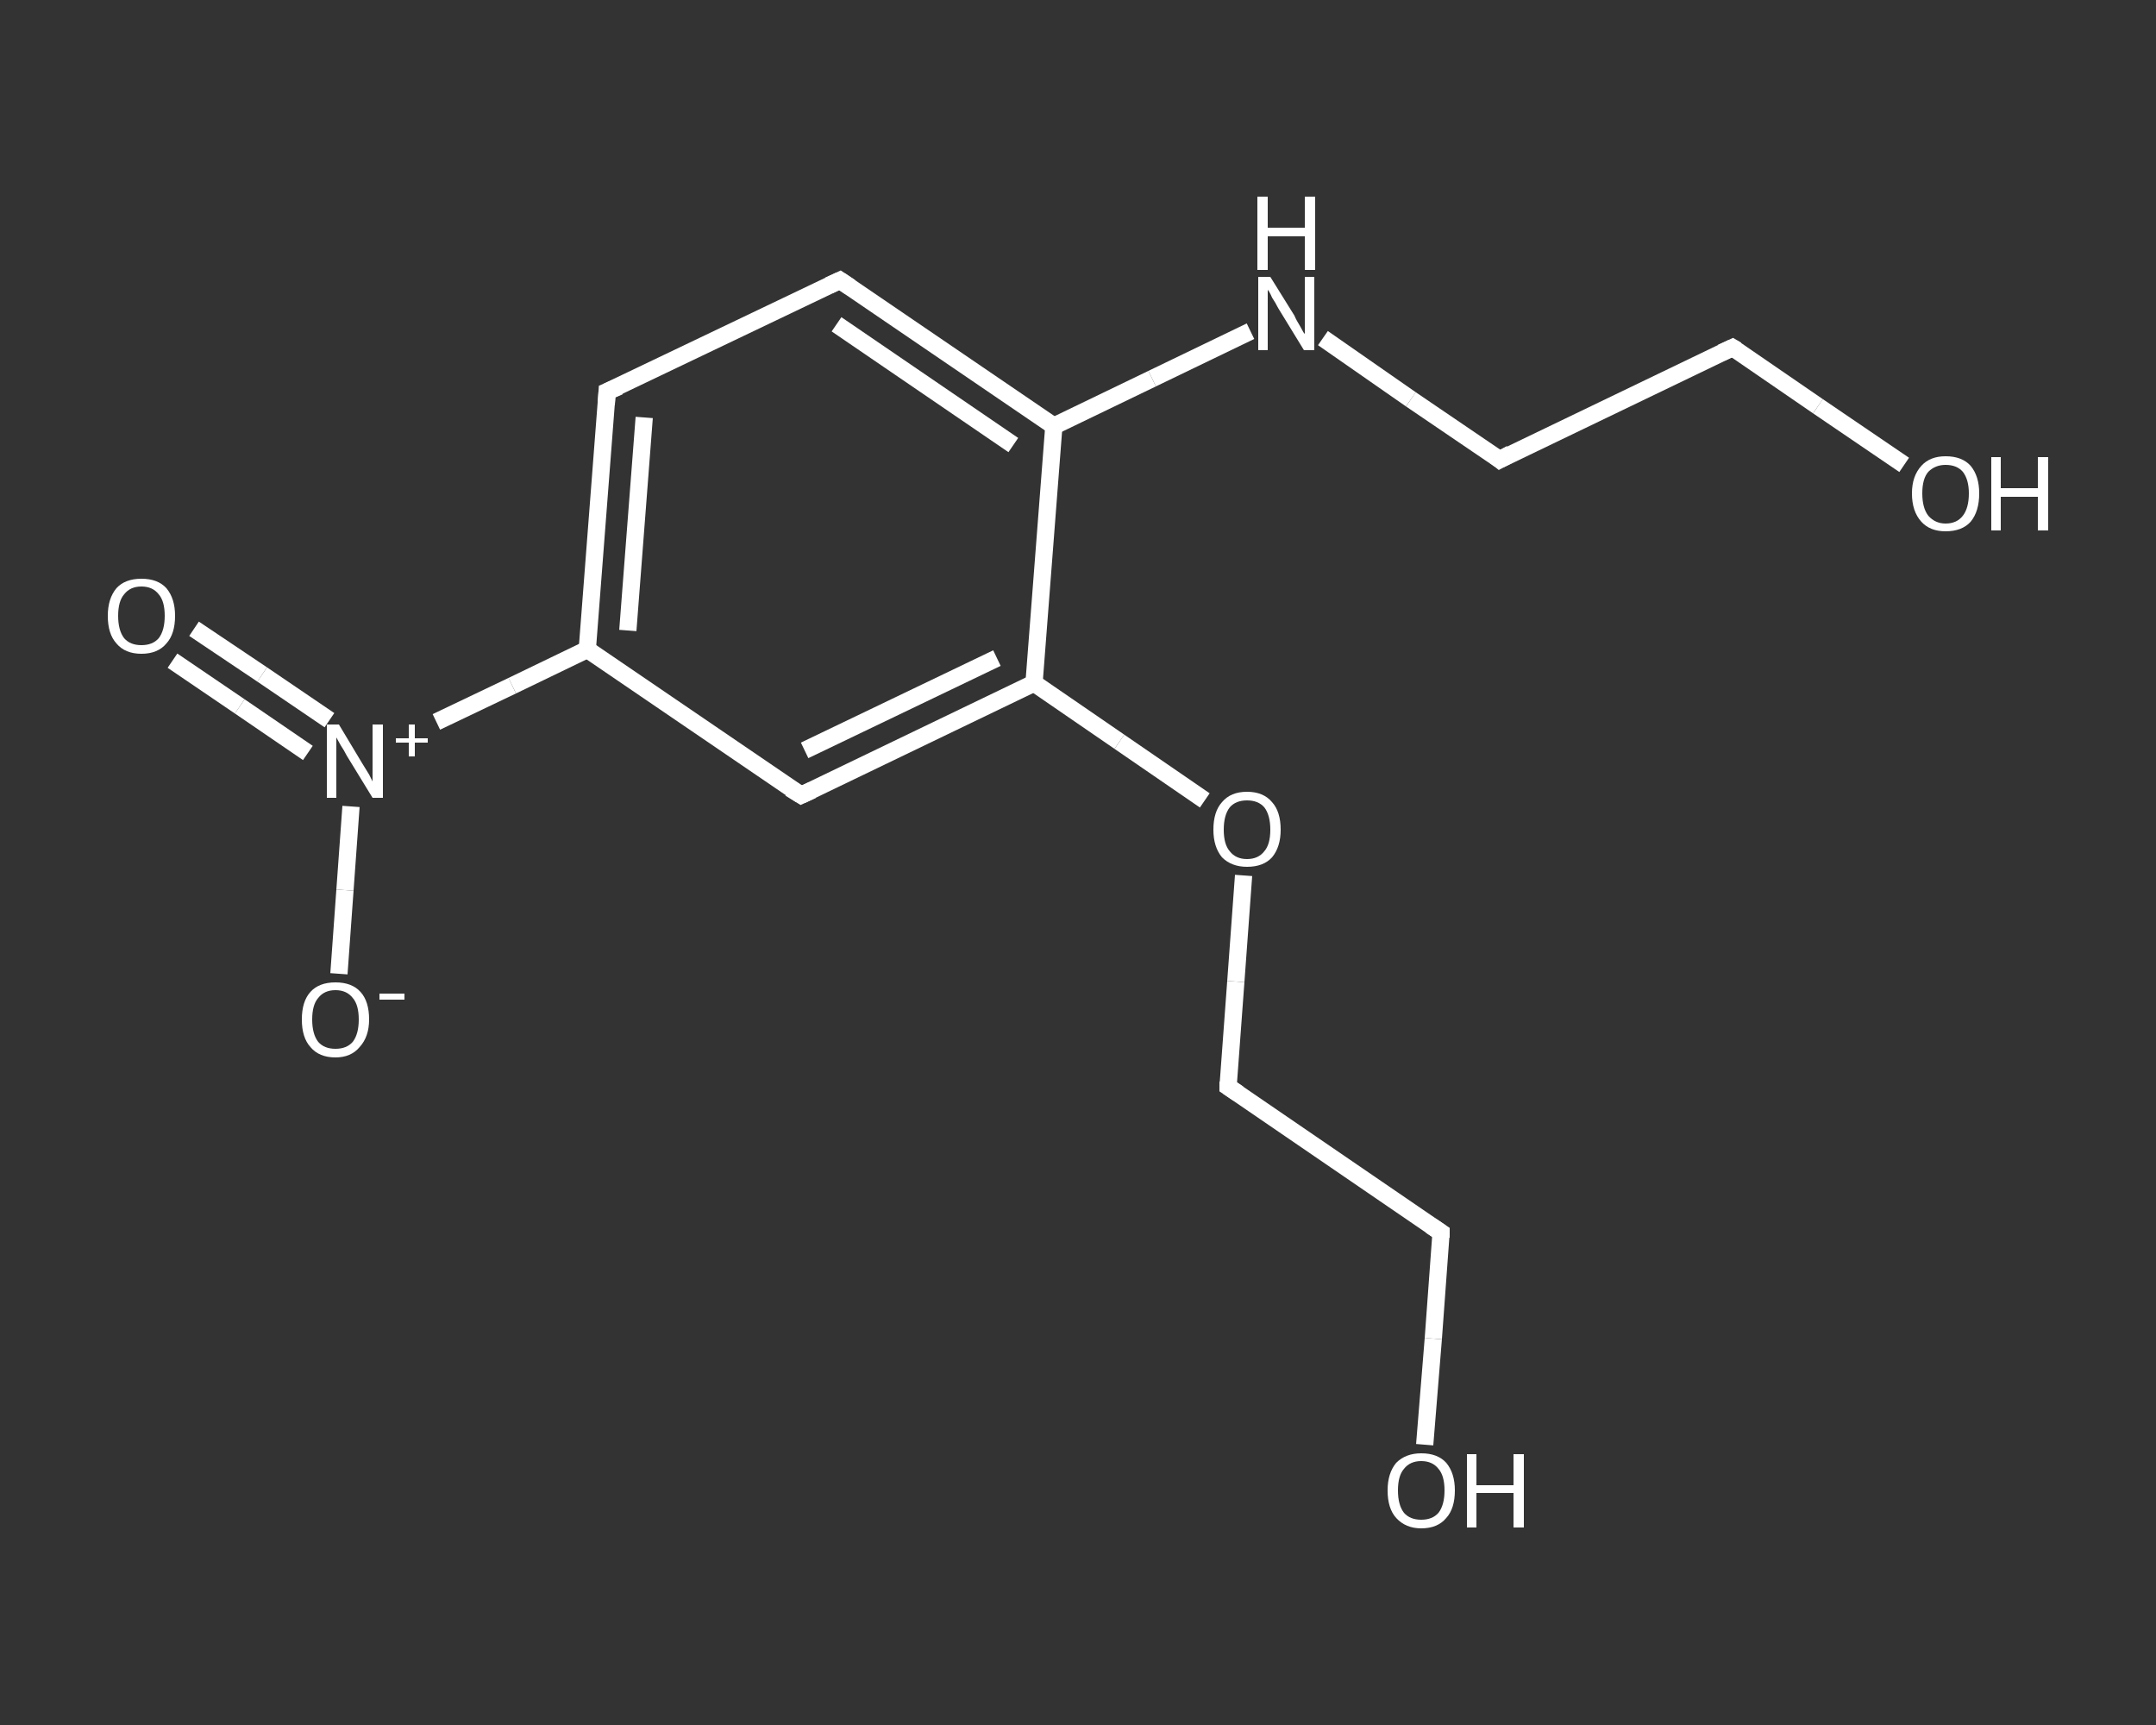 <?xml version='1.0' encoding='iso-8859-1'?>
<svg version='1.1' baseProfile='full'
              xmlns='http://www.w3.org/2000/svg'
                      xmlns:rdkit='http://www.rdkit.org/xml'
                      xmlns:xlink='http://www.w3.org/1999/xlink'
                  xml:space='preserve'
width='250px' height='200px' viewBox='0 0 250 200'>
<rect x="0" y="0" width="250" height="200" fill="#333333" stroke="none"/>
<!-- END OF HEADER -->
<rect style='opacity:1.0;fill:transparent;stroke:none' width='250.0' height='200.0' x='0.0' y='0.0'> </rect>
<path class='bond-0 atom-0 atom-1' d='M 22.5,72.9 L 30.4,78.2' style='fill:none;fill-rule:evenodd;stroke:#FFFFFF;stroke-width:2.0px;stroke-linecap:butt;stroke-linejoin:miter;stroke-opacity:1' />
<path class='bond-0 atom-0 atom-1' d='M 30.4,78.2 L 38.2,83.5' style='fill:none;fill-rule:evenodd;stroke:#FFFFFF;stroke-width:2.0px;stroke-linecap:butt;stroke-linejoin:miter;stroke-opacity:1' />
<path class='bond-0 atom-0 atom-1' d='M 20.0,76.6 L 27.8,81.9' style='fill:none;fill-rule:evenodd;stroke:#FFFFFF;stroke-width:2.0px;stroke-linecap:butt;stroke-linejoin:miter;stroke-opacity:1' />
<path class='bond-0 atom-0 atom-1' d='M 27.8,81.9 L 35.7,87.3' style='fill:none;fill-rule:evenodd;stroke:#FFFFFF;stroke-width:2.0px;stroke-linecap:butt;stroke-linejoin:miter;stroke-opacity:1' />
<path class='bond-1 atom-1 atom-2' d='M 40.7,93.5 L 40.0,103.2' style='fill:none;fill-rule:evenodd;stroke:#FFFFFF;stroke-width:2.0px;stroke-linecap:butt;stroke-linejoin:miter;stroke-opacity:1' />
<path class='bond-1 atom-1 atom-2' d='M 40.0,103.2 L 39.3,112.9' style='fill:none;fill-rule:evenodd;stroke:#FFFFFF;stroke-width:2.0px;stroke-linecap:butt;stroke-linejoin:miter;stroke-opacity:1' />
<path class='bond-2 atom-1 atom-3' d='M 50.6,83.7 L 59.4,79.5' style='fill:none;fill-rule:evenodd;stroke:#FFFFFF;stroke-width:2.0px;stroke-linecap:butt;stroke-linejoin:miter;stroke-opacity:1' />
<path class='bond-2 atom-1 atom-3' d='M 59.4,79.5 L 68.1,75.3' style='fill:none;fill-rule:evenodd;stroke:#FFFFFF;stroke-width:2.0px;stroke-linecap:butt;stroke-linejoin:miter;stroke-opacity:1' />
<path class='bond-3 atom-3 atom-4' d='M 68.1,75.3 L 70.4,45.4' style='fill:none;fill-rule:evenodd;stroke:#FFFFFF;stroke-width:2.0px;stroke-linecap:butt;stroke-linejoin:miter;stroke-opacity:1' />
<path class='bond-3 atom-3 atom-4' d='M 72.8,73.1 L 74.7,48.4' style='fill:none;fill-rule:evenodd;stroke:#FFFFFF;stroke-width:2.0px;stroke-linecap:butt;stroke-linejoin:miter;stroke-opacity:1' />
<path class='bond-4 atom-4 atom-5' d='M 70.4,45.4 L 97.4,32.5' style='fill:none;fill-rule:evenodd;stroke:#FFFFFF;stroke-width:2.0px;stroke-linecap:butt;stroke-linejoin:miter;stroke-opacity:1' />
<path class='bond-5 atom-5 atom-6' d='M 97.4,32.5 L 122.2,49.4' style='fill:none;fill-rule:evenodd;stroke:#FFFFFF;stroke-width:2.0px;stroke-linecap:butt;stroke-linejoin:miter;stroke-opacity:1' />
<path class='bond-5 atom-5 atom-6' d='M 97.0,37.6 L 117.5,51.6' style='fill:none;fill-rule:evenodd;stroke:#FFFFFF;stroke-width:2.0px;stroke-linecap:butt;stroke-linejoin:miter;stroke-opacity:1' />
<path class='bond-6 atom-6 atom-7' d='M 122.2,49.4 L 133.6,43.9' style='fill:none;fill-rule:evenodd;stroke:#FFFFFF;stroke-width:2.0px;stroke-linecap:butt;stroke-linejoin:miter;stroke-opacity:1' />
<path class='bond-6 atom-6 atom-7' d='M 133.6,43.9 L 145.0,38.4' style='fill:none;fill-rule:evenodd;stroke:#FFFFFF;stroke-width:2.0px;stroke-linecap:butt;stroke-linejoin:miter;stroke-opacity:1' />
<path class='bond-7 atom-7 atom-8' d='M 153.4,39.2 L 163.6,46.3' style='fill:none;fill-rule:evenodd;stroke:#FFFFFF;stroke-width:2.0px;stroke-linecap:butt;stroke-linejoin:miter;stroke-opacity:1' />
<path class='bond-7 atom-7 atom-8' d='M 163.6,46.3 L 173.9,53.3' style='fill:none;fill-rule:evenodd;stroke:#FFFFFF;stroke-width:2.0px;stroke-linecap:butt;stroke-linejoin:miter;stroke-opacity:1' />
<path class='bond-8 atom-8 atom-9' d='M 173.9,53.3 L 200.9,40.3' style='fill:none;fill-rule:evenodd;stroke:#FFFFFF;stroke-width:2.0px;stroke-linecap:butt;stroke-linejoin:miter;stroke-opacity:1' />
<path class='bond-9 atom-9 atom-10' d='M 200.9,40.3 L 210.8,47.1' style='fill:none;fill-rule:evenodd;stroke:#FFFFFF;stroke-width:2.0px;stroke-linecap:butt;stroke-linejoin:miter;stroke-opacity:1' />
<path class='bond-9 atom-9 atom-10' d='M 210.8,47.1 L 220.8,53.9' style='fill:none;fill-rule:evenodd;stroke:#FFFFFF;stroke-width:2.0px;stroke-linecap:butt;stroke-linejoin:miter;stroke-opacity:1' />
<path class='bond-10 atom-6 atom-11' d='M 122.2,49.4 L 119.9,79.2' style='fill:none;fill-rule:evenodd;stroke:#FFFFFF;stroke-width:2.0px;stroke-linecap:butt;stroke-linejoin:miter;stroke-opacity:1' />
<path class='bond-11 atom-11 atom-12' d='M 119.9,79.2 L 129.8,86.0' style='fill:none;fill-rule:evenodd;stroke:#FFFFFF;stroke-width:2.0px;stroke-linecap:butt;stroke-linejoin:miter;stroke-opacity:1' />
<path class='bond-11 atom-11 atom-12' d='M 129.8,86.0 L 139.7,92.8' style='fill:none;fill-rule:evenodd;stroke:#FFFFFF;stroke-width:2.0px;stroke-linecap:butt;stroke-linejoin:miter;stroke-opacity:1' />
<path class='bond-12 atom-12 atom-13' d='M 144.2,101.5 L 143.3,113.8' style='fill:none;fill-rule:evenodd;stroke:#FFFFFF;stroke-width:2.0px;stroke-linecap:butt;stroke-linejoin:miter;stroke-opacity:1' />
<path class='bond-12 atom-12 atom-13' d='M 143.3,113.8 L 142.4,126.0' style='fill:none;fill-rule:evenodd;stroke:#FFFFFF;stroke-width:2.0px;stroke-linecap:butt;stroke-linejoin:miter;stroke-opacity:1' />
<path class='bond-13 atom-13 atom-14' d='M 142.4,126.0 L 167.1,142.9' style='fill:none;fill-rule:evenodd;stroke:#FFFFFF;stroke-width:2.0px;stroke-linecap:butt;stroke-linejoin:miter;stroke-opacity:1' />
<path class='bond-14 atom-14 atom-15' d='M 167.1,142.9 L 166.2,155.2' style='fill:none;fill-rule:evenodd;stroke:#FFFFFF;stroke-width:2.0px;stroke-linecap:butt;stroke-linejoin:miter;stroke-opacity:1' />
<path class='bond-14 atom-14 atom-15' d='M 166.2,155.2 L 165.2,167.5' style='fill:none;fill-rule:evenodd;stroke:#FFFFFF;stroke-width:2.0px;stroke-linecap:butt;stroke-linejoin:miter;stroke-opacity:1' />
<path class='bond-15 atom-11 atom-16' d='M 119.9,79.2 L 92.9,92.2' style='fill:none;fill-rule:evenodd;stroke:#FFFFFF;stroke-width:2.0px;stroke-linecap:butt;stroke-linejoin:miter;stroke-opacity:1' />
<path class='bond-15 atom-11 atom-16' d='M 115.6,76.3 L 93.3,87.0' style='fill:none;fill-rule:evenodd;stroke:#FFFFFF;stroke-width:2.0px;stroke-linecap:butt;stroke-linejoin:miter;stroke-opacity:1' />
<path class='bond-16 atom-16 atom-3' d='M 92.9,92.2 L 68.1,75.3' style='fill:none;fill-rule:evenodd;stroke:#FFFFFF;stroke-width:2.0px;stroke-linecap:butt;stroke-linejoin:miter;stroke-opacity:1' />
<path d='M 70.3,46.9 L 70.4,45.4 L 71.8,44.8' style='fill:none;stroke:#FFFFFF;stroke-width:2.0px;stroke-linecap:butt;stroke-linejoin:miter;stroke-opacity:1;' />
<path d='M 96.1,33.1 L 97.4,32.5 L 98.6,33.3' style='fill:none;stroke:#FFFFFF;stroke-width:2.0px;stroke-linecap:butt;stroke-linejoin:miter;stroke-opacity:1;' />
<path d='M 173.4,52.9 L 173.9,53.3 L 175.2,52.6' style='fill:none;stroke:#FFFFFF;stroke-width:2.0px;stroke-linecap:butt;stroke-linejoin:miter;stroke-opacity:1;' />
<path d='M 199.6,40.9 L 200.9,40.3 L 201.4,40.6' style='fill:none;stroke:#FFFFFF;stroke-width:2.0px;stroke-linecap:butt;stroke-linejoin:miter;stroke-opacity:1;' />
<path d='M 142.4,125.4 L 142.4,126.0 L 143.6,126.8' style='fill:none;stroke:#FFFFFF;stroke-width:2.0px;stroke-linecap:butt;stroke-linejoin:miter;stroke-opacity:1;' />
<path d='M 165.9,142.1 L 167.1,142.9 L 167.1,143.5' style='fill:none;stroke:#FFFFFF;stroke-width:2.0px;stroke-linecap:butt;stroke-linejoin:miter;stroke-opacity:1;' />
<path d='M 94.2,91.6 L 92.9,92.2 L 91.6,91.4' style='fill:none;stroke:#FFFFFF;stroke-width:2.0px;stroke-linecap:butt;stroke-linejoin:miter;stroke-opacity:1;' />
<path class='atom-0' d='M 12.5 71.4
Q 12.5 69.4, 13.5 68.2
Q 14.5 67.1, 16.4 67.1
Q 18.3 67.1, 19.3 68.2
Q 20.3 69.4, 20.3 71.4
Q 20.3 73.5, 19.3 74.6
Q 18.3 75.8, 16.4 75.8
Q 14.5 75.8, 13.5 74.6
Q 12.5 73.5, 12.5 71.4
M 16.4 74.8
Q 17.7 74.8, 18.4 74.0
Q 19.1 73.1, 19.1 71.4
Q 19.1 69.7, 18.4 68.9
Q 17.7 68.0, 16.4 68.0
Q 15.1 68.0, 14.4 68.9
Q 13.7 69.7, 13.7 71.4
Q 13.7 73.1, 14.4 74.0
Q 15.1 74.8, 16.4 74.8
' fill='#FFFFFF'/>
<path class='atom-1' d='M 39.3 84.0
L 42.0 88.5
Q 42.3 89.0, 42.8 89.8
Q 43.2 90.6, 43.2 90.6
L 43.2 84.0
L 44.4 84.0
L 44.4 92.5
L 43.2 92.5
L 40.2 87.6
Q 39.9 87.0, 39.5 86.4
Q 39.1 85.7, 39.0 85.5
L 39.0 92.5
L 37.9 92.5
L 37.9 84.0
L 39.3 84.0
' fill='#FFFFFF'/>
<path class='atom-1' d='M 45.9 85.6
L 47.4 85.6
L 47.4 84.0
L 48.1 84.0
L 48.1 85.6
L 49.6 85.6
L 49.6 86.1
L 48.1 86.1
L 48.1 87.7
L 47.4 87.7
L 47.4 86.1
L 45.9 86.1
L 45.9 85.6
' fill='#FFFFFF'/>
<path class='atom-2' d='M 35.0 118.2
Q 35.0 116.1, 36.0 115.0
Q 37.0 113.9, 38.9 113.9
Q 40.8 113.9, 41.8 115.0
Q 42.8 116.1, 42.8 118.2
Q 42.8 120.2, 41.7 121.4
Q 40.7 122.6, 38.9 122.6
Q 37.0 122.6, 36.0 121.4
Q 35.0 120.3, 35.0 118.2
M 38.9 121.6
Q 40.2 121.6, 40.9 120.8
Q 41.6 119.9, 41.6 118.2
Q 41.6 116.5, 40.9 115.7
Q 40.2 114.8, 38.9 114.8
Q 37.6 114.8, 36.9 115.7
Q 36.2 116.5, 36.2 118.2
Q 36.2 119.9, 36.9 120.8
Q 37.6 121.6, 38.9 121.6
' fill='#FFFFFF'/>
<path class='atom-2' d='M 44.0 115.2
L 46.9 115.2
L 46.9 115.9
L 44.0 115.9
L 44.0 115.2
' fill='#FFFFFF'/>
<path class='atom-7' d='M 147.3 32.1
L 150.1 36.6
Q 150.3 37.1, 150.8 37.9
Q 151.2 38.7, 151.3 38.7
L 151.3 32.1
L 152.4 32.1
L 152.4 40.6
L 151.2 40.6
L 148.2 35.7
Q 147.9 35.1, 147.5 34.5
Q 147.2 33.8, 147.0 33.6
L 147.0 40.6
L 145.9 40.6
L 145.9 32.1
L 147.3 32.1
' fill='#FFFFFF'/>
<path class='atom-7' d='M 145.8 22.8
L 147.0 22.8
L 147.0 26.4
L 151.3 26.4
L 151.3 22.8
L 152.5 22.8
L 152.5 31.3
L 151.3 31.3
L 151.3 27.4
L 147.0 27.4
L 147.0 31.3
L 145.8 31.3
L 145.8 22.8
' fill='#FFFFFF'/>
<path class='atom-10' d='M 221.7 57.2
Q 221.7 55.2, 222.8 54.0
Q 223.8 52.9, 225.6 52.9
Q 227.5 52.9, 228.5 54.0
Q 229.5 55.2, 229.5 57.2
Q 229.5 59.3, 228.5 60.5
Q 227.5 61.6, 225.6 61.6
Q 223.8 61.6, 222.8 60.5
Q 221.7 59.3, 221.7 57.2
M 225.6 60.7
Q 226.9 60.7, 227.6 59.8
Q 228.3 58.9, 228.3 57.2
Q 228.3 55.6, 227.6 54.7
Q 226.9 53.9, 225.6 53.9
Q 224.4 53.9, 223.6 54.7
Q 222.9 55.5, 222.9 57.2
Q 222.9 58.9, 223.6 59.8
Q 224.4 60.7, 225.6 60.7
' fill='#FFFFFF'/>
<path class='atom-10' d='M 230.9 53.0
L 232.0 53.0
L 232.0 56.6
L 236.3 56.6
L 236.3 53.0
L 237.5 53.0
L 237.5 61.5
L 236.3 61.5
L 236.3 57.6
L 232.0 57.6
L 232.0 61.5
L 230.9 61.5
L 230.9 53.0
' fill='#FFFFFF'/>
<path class='atom-12' d='M 140.7 96.2
Q 140.7 94.1, 141.7 93.0
Q 142.7 91.8, 144.6 91.8
Q 146.5 91.8, 147.5 93.0
Q 148.5 94.1, 148.5 96.2
Q 148.5 98.2, 147.5 99.4
Q 146.5 100.5, 144.6 100.5
Q 142.8 100.5, 141.7 99.4
Q 140.7 98.2, 140.7 96.2
M 144.6 99.6
Q 145.9 99.6, 146.6 98.7
Q 147.3 97.9, 147.3 96.2
Q 147.3 94.5, 146.6 93.6
Q 145.9 92.8, 144.6 92.8
Q 143.3 92.8, 142.6 93.6
Q 141.9 94.5, 141.9 96.2
Q 141.9 97.9, 142.6 98.7
Q 143.3 99.6, 144.6 99.6
' fill='#FFFFFF'/>
<path class='atom-15' d='M 160.9 172.8
Q 160.9 170.8, 161.9 169.6
Q 163.0 168.5, 164.8 168.5
Q 166.7 168.5, 167.7 169.6
Q 168.7 170.8, 168.7 172.8
Q 168.7 174.9, 167.7 176.0
Q 166.7 177.2, 164.8 177.2
Q 163.0 177.2, 161.9 176.0
Q 160.9 174.9, 160.9 172.8
M 164.8 176.2
Q 166.1 176.2, 166.8 175.4
Q 167.5 174.5, 167.5 172.8
Q 167.5 171.1, 166.8 170.3
Q 166.1 169.4, 164.8 169.4
Q 163.5 169.4, 162.8 170.3
Q 162.1 171.1, 162.1 172.8
Q 162.1 174.5, 162.8 175.4
Q 163.5 176.2, 164.8 176.2
' fill='#FFFFFF'/>
<path class='atom-15' d='M 170.1 168.6
L 171.2 168.6
L 171.2 172.2
L 175.5 172.2
L 175.5 168.6
L 176.7 168.6
L 176.7 177.1
L 175.5 177.1
L 175.5 173.1
L 171.2 173.1
L 171.2 177.1
L 170.1 177.1
L 170.1 168.6
' fill='#FFFFFF'/>
</svg>
